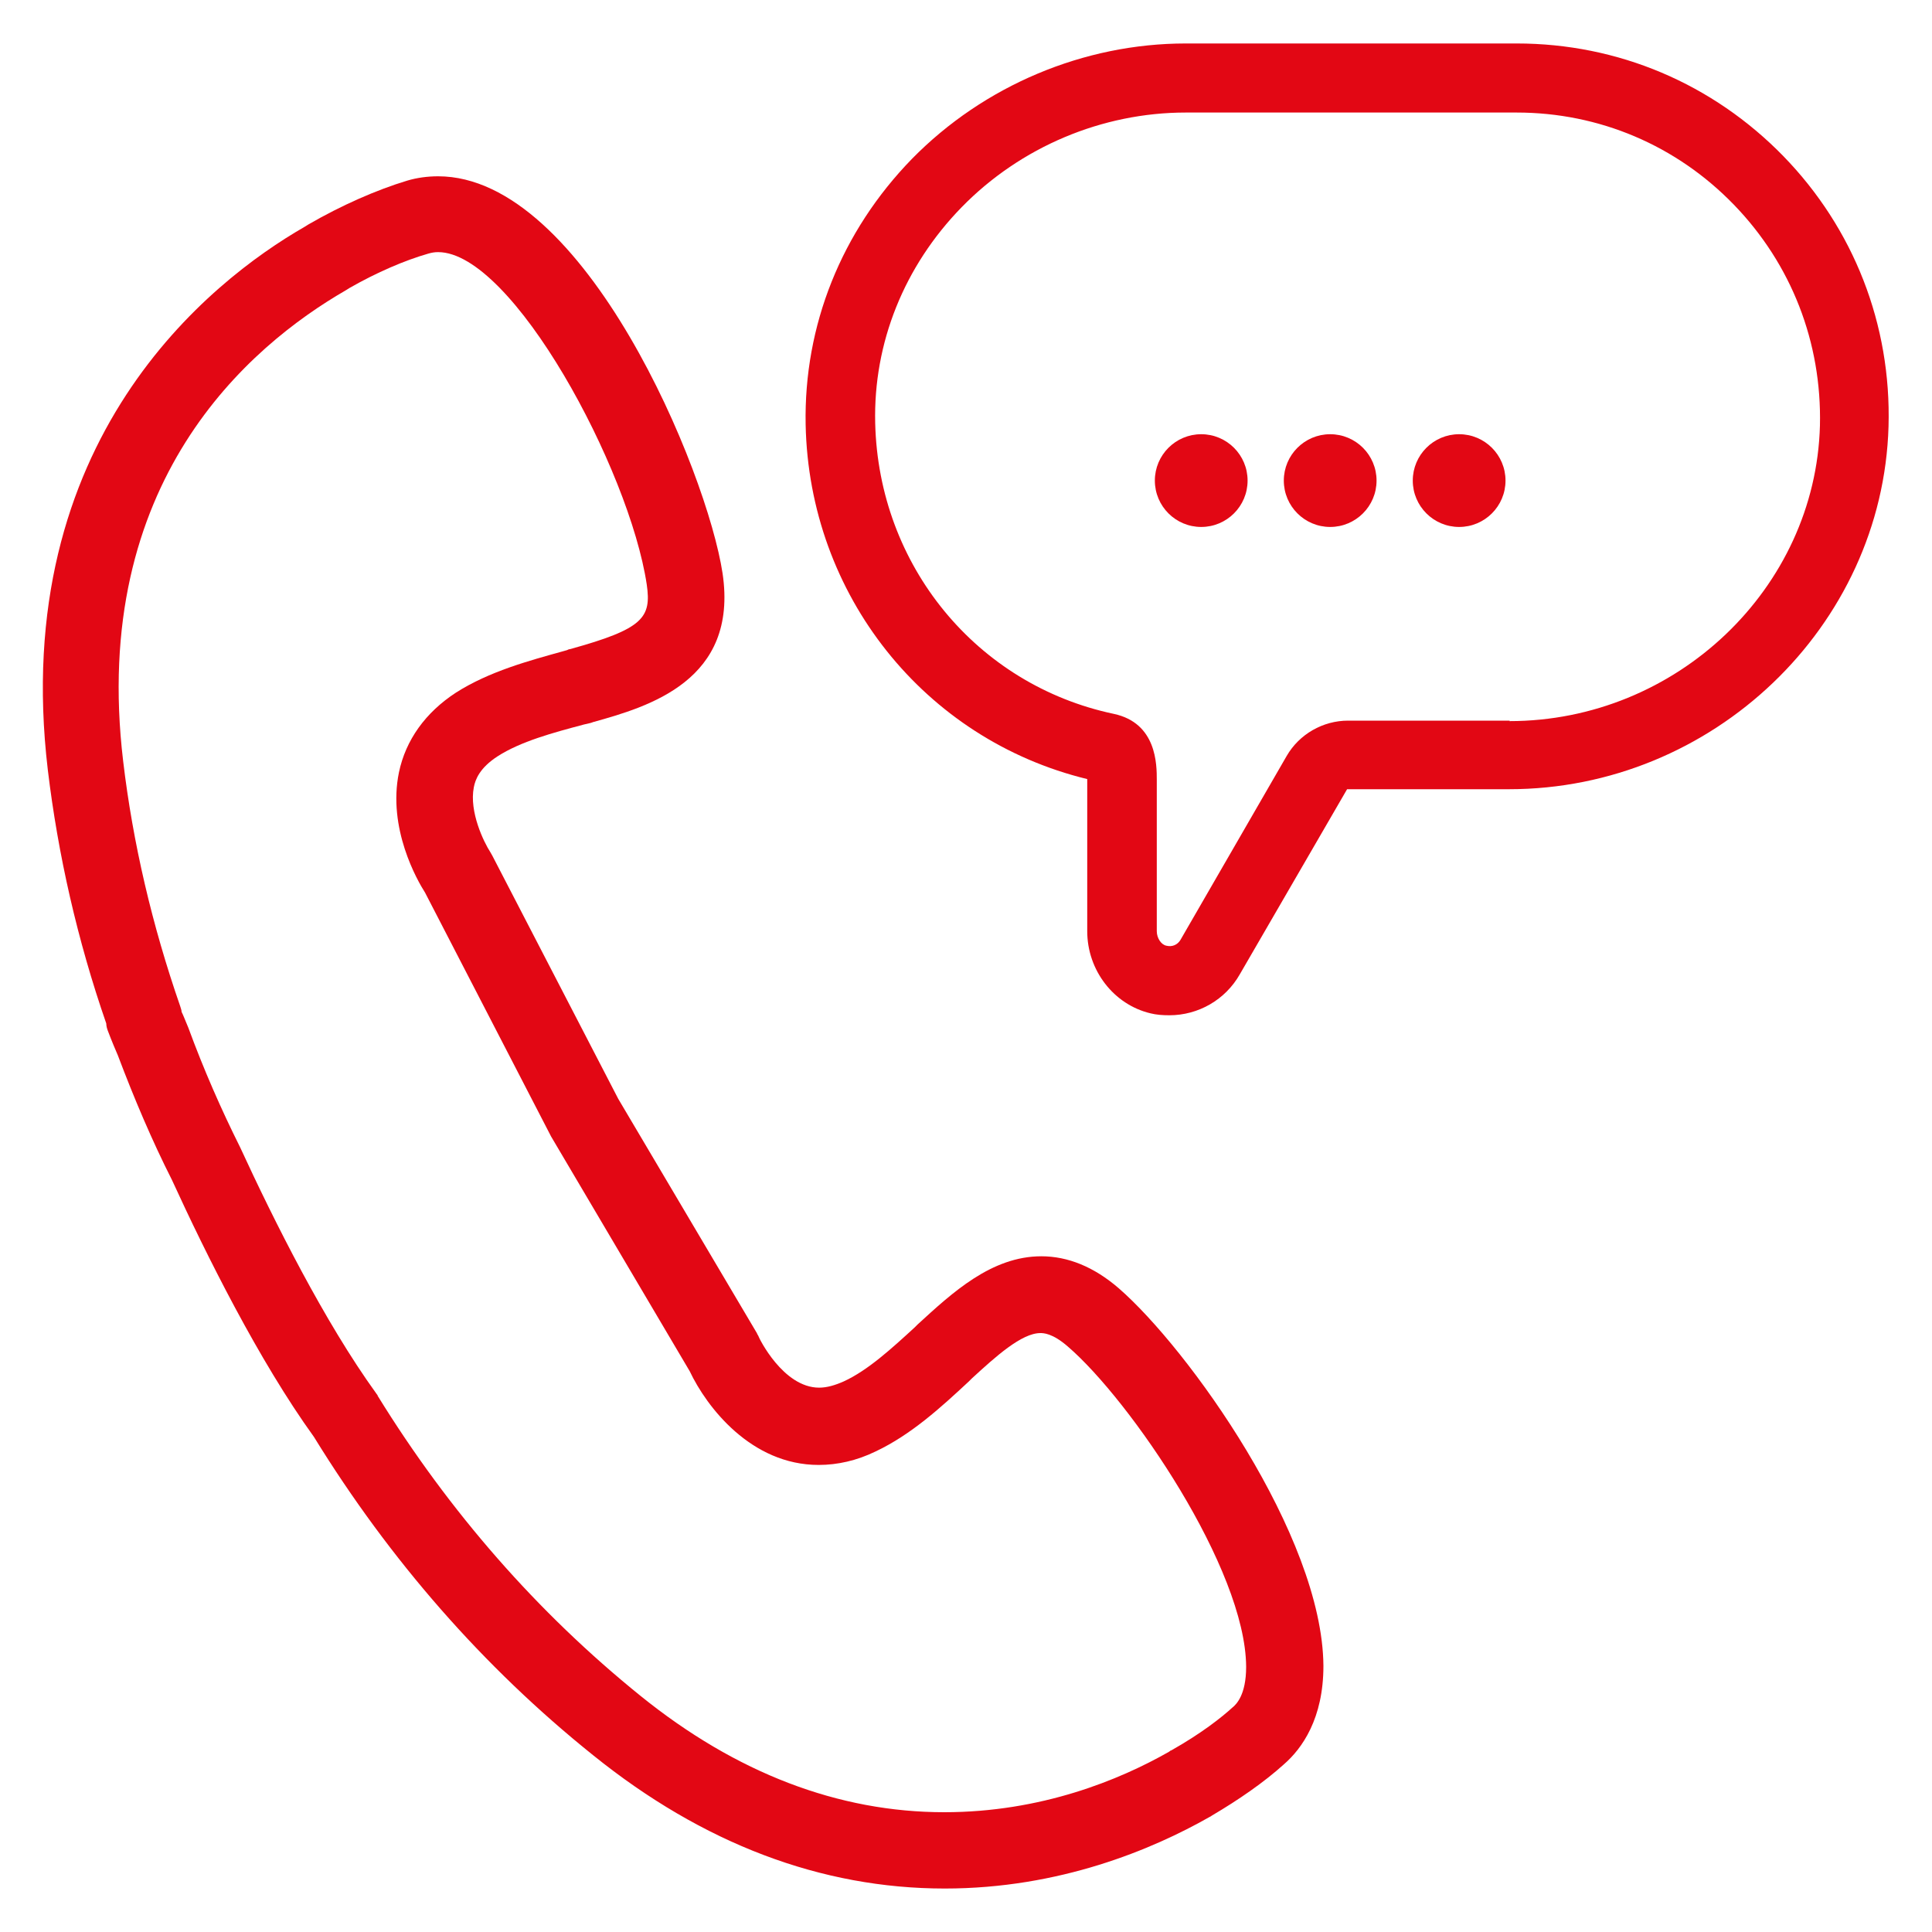 <?xml version="1.0" encoding="UTF-8"?> <svg xmlns="http://www.w3.org/2000/svg" id="Layer_1" data-name="Layer 1" width="40" height="40" viewBox="0 0 40 40"><path d="M31.26,14.92h-3.35c-.52,0-1.01.28-1.27.73l-2.2,3.81c-.06.1-.17.15-.29.12-.11-.02-.2-.16-.2-.3v-3.13c0-.32,0-1.18-.89-1.37-2.84-.6-4.87-3.07-4.94-6.02-.04-1.66.6-3.25,1.79-4.47,1.22-1.25,2.91-1.96,4.64-1.96h6.85c1.71,0,3.31.68,4.5,1.91,1.19,1.23,1.82,2.85,1.78,4.57-.09,3.37-2.97,6.12-6.43,6.12M36.93,3.24c-1.47-1.51-3.43-2.34-5.53-2.34h-6.85c-2.11,0-4.18.87-5.67,2.39-1.46,1.5-2.24,3.45-2.2,5.5.07,3.53,2.46,6.52,5.83,7.34,0,0,0,.02,0,.02v3.13c0,.81.55,1.52,1.31,1.7.12.03.25.04.39.04.6,0,1.16-.32,1.46-.85l2.22-3.83h3.35c4.22,0,7.74-3.37,7.86-7.51.06-2.11-.72-4.1-2.18-5.6" style="fill: #e20714; stroke-width: 0px;"></path><path d="M24.87,8.99c-.53,0-.96.43-.96.96s.43.96.96.96.96-.43.96-.96-.43-.96-.96-.96" style="fill: #e20714; stroke-width: 0px;"></path><path d="M27.54,8.99c-.53,0-.96.43-.96.96s.43.96.96.96.96-.43.96-.96-.43-.96-.96-.96" style="fill: #e20714; stroke-width: 0px;"></path><path d="M30.21,8.99c-.53,0-.96.43-.96.96s.43.96.96.96.96-.43.96-.96-.43-.96-.96-.96" style="fill: #e20714; stroke-width: 0px;"></path><path d="M25.53,35.34c-.24.22-.66.55-1.28.9-.02,0-.03.02-.05.03-1.02.58-2.64,1.25-4.65,1.25-2.19,0-4.31-.81-6.29-2.41-2.13-1.72-3.96-3.81-5.44-6.21,0-.02-.02-.03-.03-.05-1.07-1.48-2.12-3.58-2.82-5.1-.39-.78-.75-1.6-1.07-2.47-.06-.14-.1-.25-.14-.33,0-.04-.02-.08-.03-.12-.58-1.67-.98-3.38-1.18-5.07-.69-5.78,2.6-8.59,4.61-9.75.03-.02.05-.03.08-.05.56-.32,1.14-.57,1.63-.71.07-.02.13-.03.2-.03,1.54,0,3.96,4.49,4.32,6.88.1.69-.07.92-1.59,1.34-.02,0-.04.01-.06.02l-.07.02c-.72.2-1.54.42-2.23.86-.63.41-1.04.98-1.18,1.65-.24,1.16.38,2.24.54,2.49l2.61,5.05,2.87,4.86c.35.74,1.27,1.94,2.67,1.94.39,0,.79-.09,1.18-.28.74-.35,1.36-.92,1.93-1.45.02-.02.04-.04.06-.06.49-.45,1.03-.94,1.42-.94.06,0,.25,0,.57.28,1.29,1.11,3.68,4.6,3.69,6.63,0,.59-.21.78-.28.84M23.16,26.67c-.51-.44-1.05-.66-1.6-.66-1.03,0-1.84.75-2.56,1.41-.02.02-.04.04-.06.06-.48.44-.97.89-1.47,1.12-.18.08-.35.13-.51.13-.75,0-1.25-1.04-1.25-1.05-.01-.03-.03-.05-.04-.08l-2.87-4.85-2.61-5.04s-.03-.05-.04-.07c-.13-.2-.44-.83-.34-1.34.03-.16.12-.4.49-.64.48-.31,1.15-.49,1.79-.66l.13-.03s.04-.01.06-.02c1.15-.32,3.01-.86,2.68-3.08-.32-2.11-2.85-8.22-5.89-8.22-.22,0-.44.03-.64.09-.63.19-1.36.51-2.05.91-.03.02-.05.03-.08.05C4.35,5.82.18,9.11.99,15.94c.21,1.75.61,3.52,1.21,5.25,0,.06.02.12.04.17,0,0,.07.19.2.49.34.9.71,1.77,1.12,2.58.71,1.55,1.8,3.74,2.94,5.32,1.57,2.55,3.51,4.77,5.78,6.59,2.27,1.83,4.72,2.76,7.28,2.76,2.38,0,4.3-.81,5.48-1.48.02-.01.04-.02.05-.03.56-.33,1.08-.69,1.49-1.06.38-.33.82-.95.82-2.04-.02-2.7-2.81-6.58-4.24-7.82" style="fill: #e20714; stroke-width: 0px;"></path></svg> 